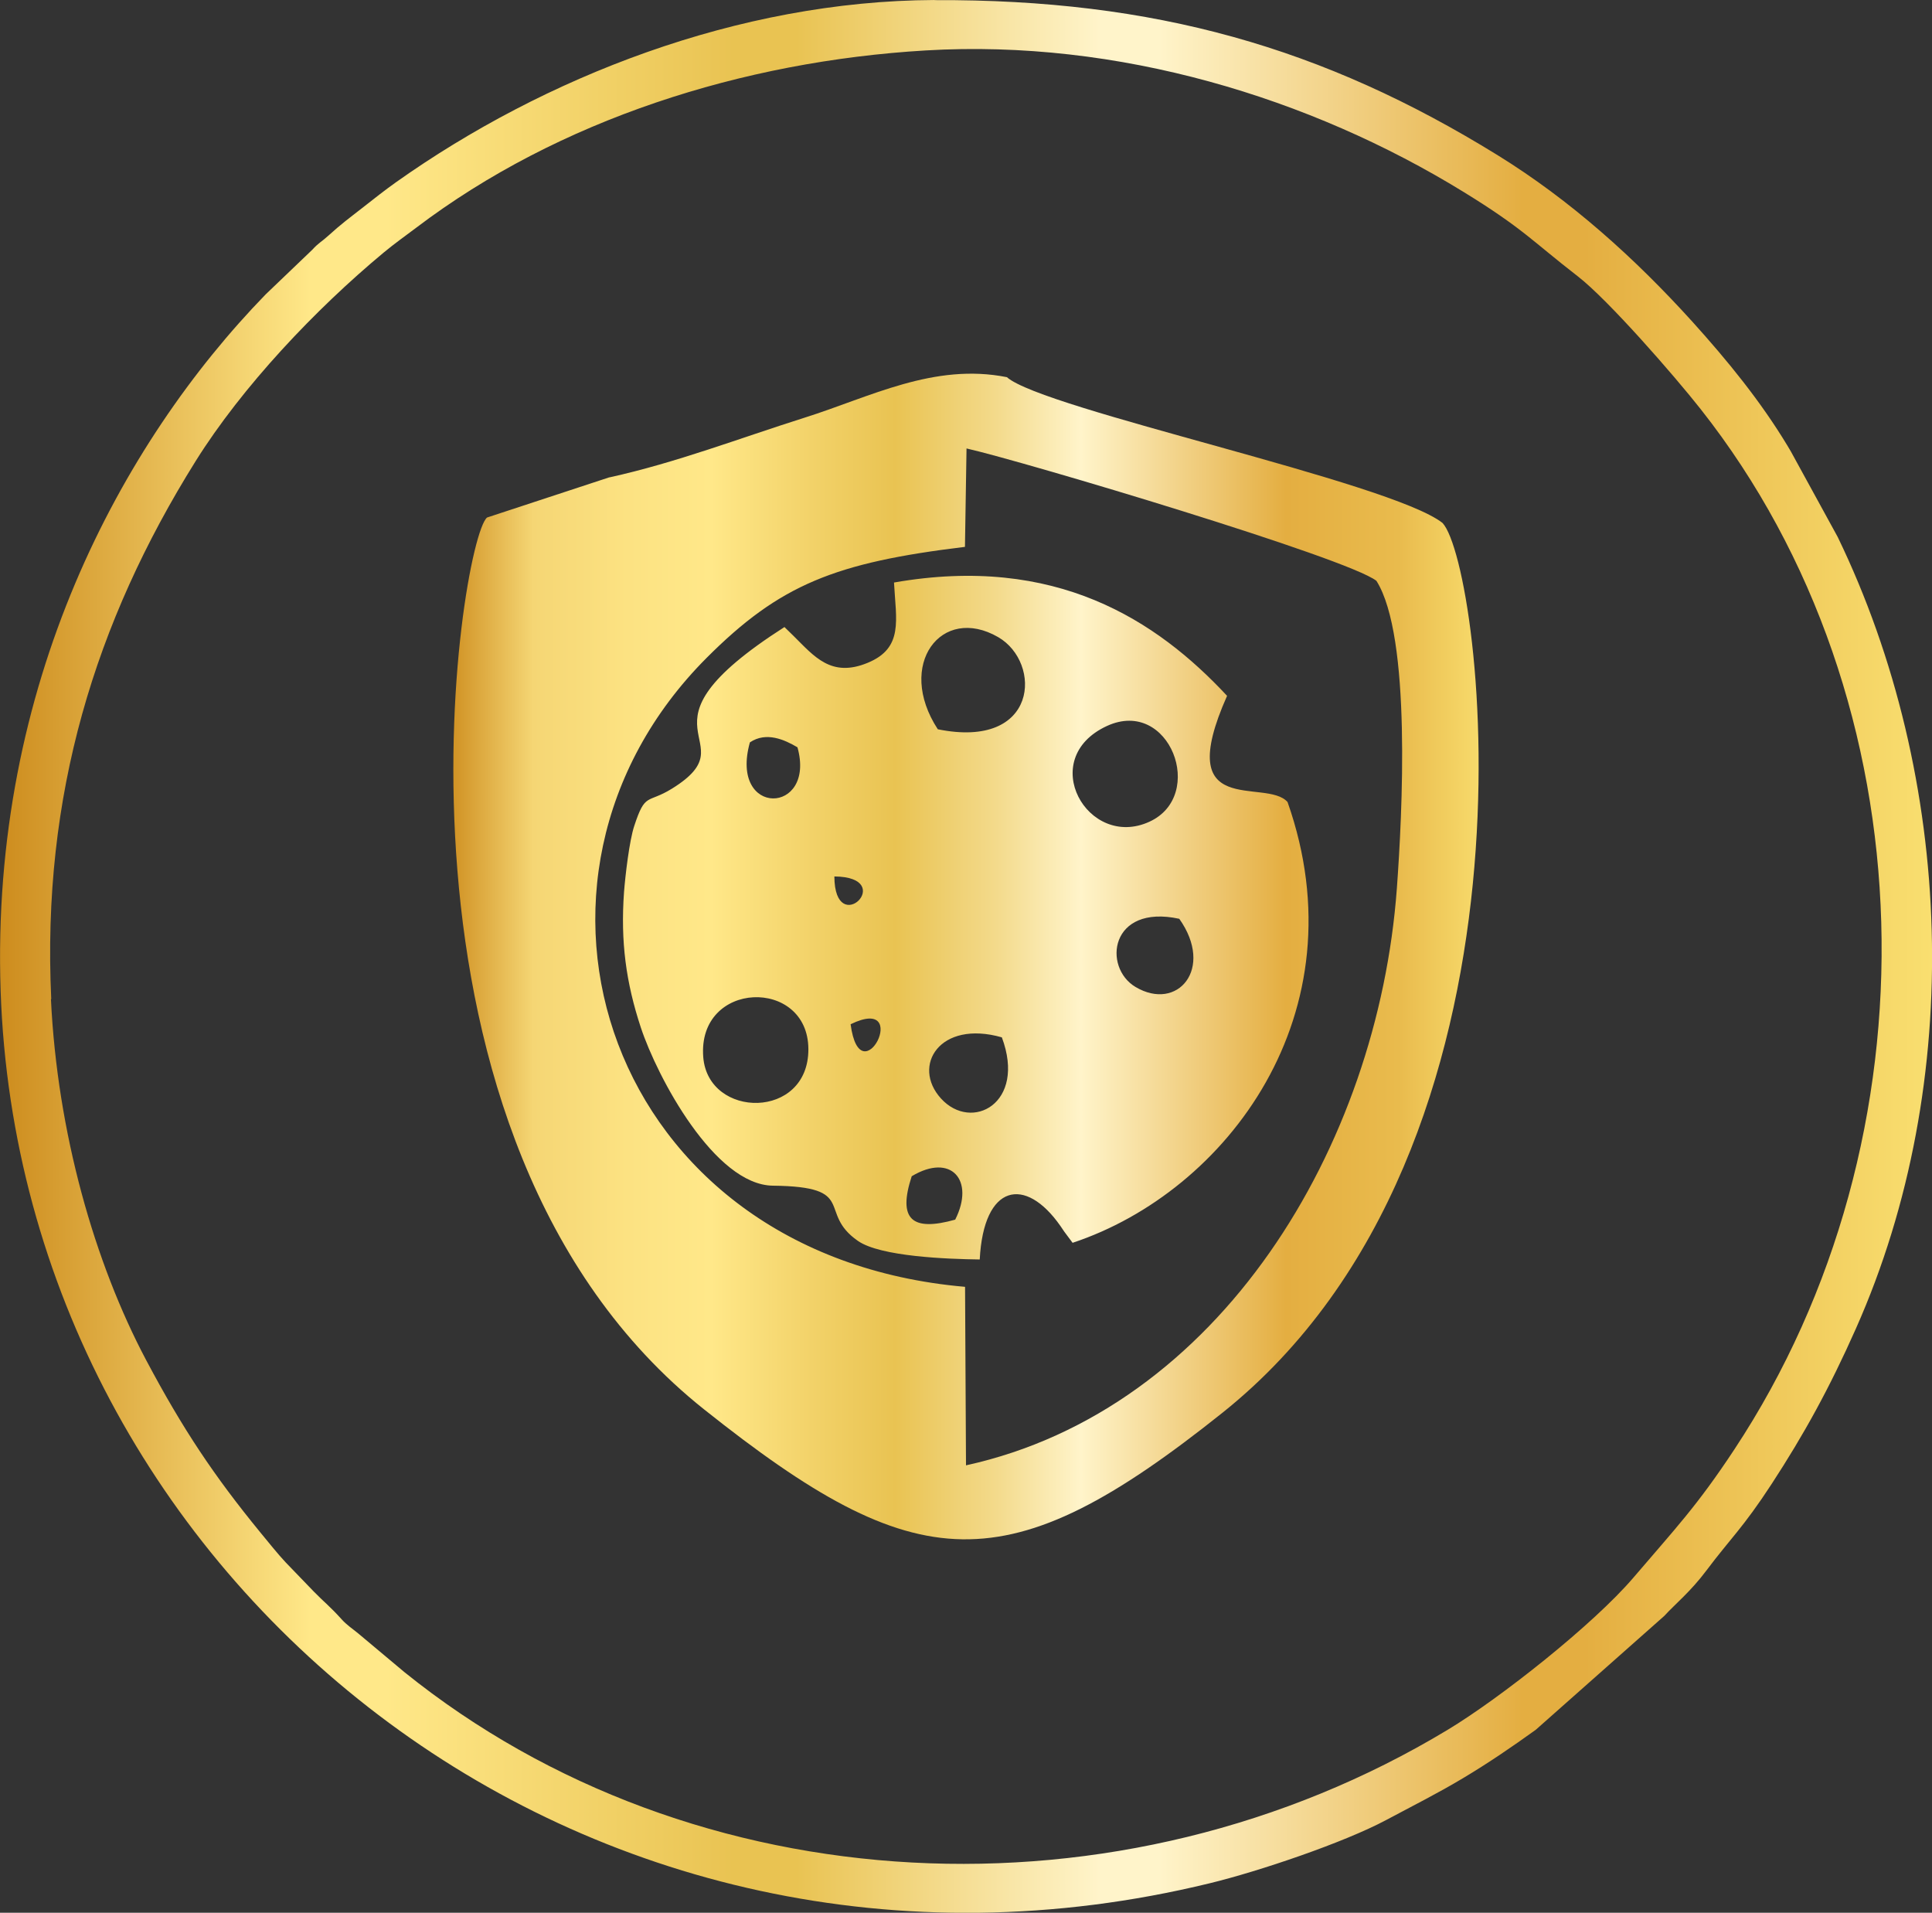 <svg xmlns:xlink="http://www.w3.org/1999/xlink" viewBox="0 0 184.34 182.47" style="shape-rendering:geometricPrecision; text-rendering:geometricPrecision; image-rendering:optimizeQuality; fill-rule:evenodd; clip-rule:evenodd" version="1.1" height="29.311mm" width="29.611mm" xml:space="preserve" xmlns="http://www.w3.org/2000/svg">
 <rect x="0" y="0" width="184.34" height="182.47" fill="#333333" stroke="none"/>
 <defs>
  <style type="text/css">
   
    .fil1 {fill:url(#id0)}
    .fil0 {fill:url(#id1);fill-rule:nonzero}
   
  </style>
  <linearGradient y2="91.24" x2="141.08" y1="91.24" x1="43.26" gradientUnits="userSpaceOnUse" id="id0">
   <stop style="stop-opacity:1; stop-color:#D19325" offset="0"></stop>
   <stop style="stop-opacity:1; stop-color:#F5D674" offset="0.078"></stop>
   <stop style="stop-opacity:1; stop-color:#FCE282" offset="0.169"></stop>
   <stop style="stop-opacity:1; stop-color:#FFE889" offset="0.251"></stop>
   <stop style="stop-opacity:1; stop-color:#F2D269" offset="0.349"></stop>
   <stop style="stop-opacity:1; stop-color:#E9C352" offset="0.431"></stop>
   <stop style="stop-opacity:1; stop-color:#F3DA8B" offset="0.529"></stop>
   <stop style="stop-opacity:1; stop-color:#FFF4CA" offset="0.612"></stop>
   <stop style="stop-opacity:1; stop-color:#E4AE41" offset="0.812"></stop>
   <stop style="stop-opacity:1; stop-color:#E9BB4D" offset="0.922"></stop>
   <stop style="stop-opacity:1; stop-color:#F7DA6B" offset="1"></stop>
  </linearGradient>
  <linearGradient y2="91.24" x2="184.34" y1="91.24" x1="-0" gradientUnits="userSpaceOnUse" id="id1">
   <stop style="stop-opacity:1; stop-color:#CD8C1D" offset="0"></stop>
   <stop style="stop-opacity:1; stop-color:#FFE889" offset="0.161"></stop>
   <stop style="stop-opacity:1; stop-color:#FFE889" offset="0.18"></stop>
   <stop style="stop-opacity:1; stop-color:#FFE889" offset="0.2"></stop>
   <stop style="stop-opacity:1; stop-color:#E9C352" offset="0.38"></stop>
   <stop style="stop-opacity:1; stop-color:#E9C352" offset="0.412"></stop>
   <stop style="stop-opacity:1; stop-color:#FFF4CA" offset="0.569"></stop>
   <stop style="stop-opacity:1; stop-color:#FFF4CA" offset="0.6"></stop>
   <stop style="stop-opacity:1; stop-color:#E4AE41" offset="0.788"></stop>
   <stop style="stop-opacity:1; stop-color:#E4AE41" offset="0.82"></stop>
   <stop style="stop-opacity:1; stop-color:#F9DF70" offset="1"></stop>
  </linearGradient>
 </defs>
 <g id="Layer_x0020_1">
  <path d="M4.89 95.31c-0.92,-19.41 4.19,-35.98 13.77,-51.31 4.46,-7.13 11.43,-14.49 17.94,-19.9 1.01,-0.84 2.04,-1.57 3.13,-2.39 13.56,-10.28 31.13,-15.87 48.6,-16.9 18.35,-1.09 36.67,4.5 51.3,13.49 5.71,3.51 6.56,4.69 10.89,8.04 2.94,2.27 9.25,9.52 11.74,12.68 22.04,27.91 22.85,69.53 3.23,99.24 -3.58,5.43 -5.67,7.59 -9.62,12.22 -3.82,4.48 -12.74,11.53 -17.76,14.55 -31.18,18.8 -71.88,16.77 -99.52,-5.51l-4.43 -3.71c-0.56,-0.46 -1.08,-0.79 -1.57,-1.34 -1.11,-1.23 -1.63,-1.6 -2.63,-2.62l-2.7 -2.8c-0.72,-0.76 -1.7,-1.99 -2.42,-2.86 -4.42,-5.4 -7.4,-9.86 -10.89,-16.43 -4.93,-9.29 -8.48,-21.72 -9.09,-34.45zm84.26 -95.31c-18.73,0.08 -37.25,7.38 -51.36,17.38 -1.15,0.82 -2.04,1.53 -3.28,2.5 -1.19,0.93 -1.96,1.49 -3.18,2.6 -0.67,0.61 -0.9,0.65 -1.55,1.36l-4.43 4.24c-13.79,14.19 -26.28,37.27 -25.29,66.45 1.91,56.21 55.79,99.63 115.36,85.13 4.7,-1.14 12.81,-3.88 16.85,-6.04 2.75,-1.47 4.85,-2.51 7.31,-3.98 2.51,-1.5 4.65,-2.97 6.95,-4.62l12.27 -10.87c1.04,-1.14 2.49,-2.29 4.04,-4.36 2.24,-2.99 3.48,-4.05 6.21,-8.24 3.05,-4.68 5.49,-9.08 8.04,-14.83 10.46,-23.54 9.38,-52.5 -1.75,-75.5l-4.47 -8.16c-0.11,-0.18 -0.18,-0.31 -0.29,-0.49 -2.59,-4.3 -5.76,-8.18 -9.12,-11.9 -5.47,-6.04 -11.61,-11.57 -18.57,-15.87 -16.64,-10.28 -32.75,-14.88 -53.72,-14.79z" class="fil0"></path>
  <path d="M92.22 42.78c5.56,1.27 36.35,10.46 39.11,12.63 3.36,5.31 2.46,22.35 1.95,29.34 -1.8,24.58 -16.88,49.72 -41.11,55.04l-0.09 -17.03c-34.28,-2.98 -45.79,-38.83 -24.66,-60 6.98,-6.99 12.25,-9.09 24.65,-10.59l0.15 -9.39zm-34.07 2.75l-11.68 3.84c-2.62,2.2 -11.83,59.19 20.72,85.09 20.31,16.17 28.86,16.75 49.44,0.32 31.91,-25.47 24.81,-80.79 21.01,-84.89 -4.97,-3.92 -38.09,-10.83 -41.57,-13.91 -6.96,-1.39 -13.07,1.9 -19.29,3.86 -6.29,1.99 -12.24,4.29 -18.63,5.7zm32.99 70.82c-4.1,1.15 -5.51,0.02 -4.15,-4.14 3.76,-2.26 6.05,0.38 4.15,4.14zm4.45 -17.39c2.36,6.31 -2.89,9.05 -5.81,5.83 -2.83,-3.12 -0.11,-7.52 5.81,-5.83zm-28.49 1.89c-0.58,-7.35 10.01,-7.63 10.03,-0.77 0.03,6.76 -9.56,6.67 -10.03,0.77zm14.06 -3.14c5.94,-2.89 0.94,7.05 0,0zm31.36 -10.06c3.37,4.75 -0.17,8.89 -4.18,6.5 -3.14,-1.87 -2.45,-7.93 4.18,-6.5zm-32.91 -4.04c6.12,0.06 0.03,6.08 0,0zm26.02 -14.36c5.97,-2.73 9.5,6.64 4.04,9.14 -5.89,2.7 -10.84,-6.02 -4.04,-9.14zm-34.08 1.57c1.56,-1.05 3.3,-0.26 4.54,0.47 1.8,6.46 -6.54,6.7 -4.54,-0.47zm17.93 -1.25c-4.03,-6.16 0.35,-11.92 5.76,-8.79 4.2,2.43 3.86,10.74 -5.76,8.79zm-14.62 -9.76c-15.54,9.94 -3.07,10.67 -10.74,15.42 -2.37,1.47 -2.54,0.31 -3.61,3.58 -0.46,1.39 -0.85,4.72 -0.97,6.3 -0.34,4.73 0.19,8.62 1.6,12.9 1.58,4.78 7.06,15.04 12.61,15.1 8.21,0.09 4.16,2.53 8.11,5.27 2.16,1.5 8.54,1.73 11.62,1.77 0.37,-7.22 4.35,-8 7.71,-3.18 0.11,0.16 0.25,0.38 0.36,0.53l0.79 1.06c14.72,-4.88 27.6,-21.92 20.51,-42.05 -2.08,-2.36 -11.07,1.78 -5.77,-10.13 -6.72,-7.22 -16.36,-13.51 -31.78,-10.81 0.19,3.59 0.93,6.24 -2.51,7.66 -3.48,1.44 -5.09,-0.6 -7.08,-2.57l-0.86 -0.84z" class="fil1"></path>
 </g>
</svg>
